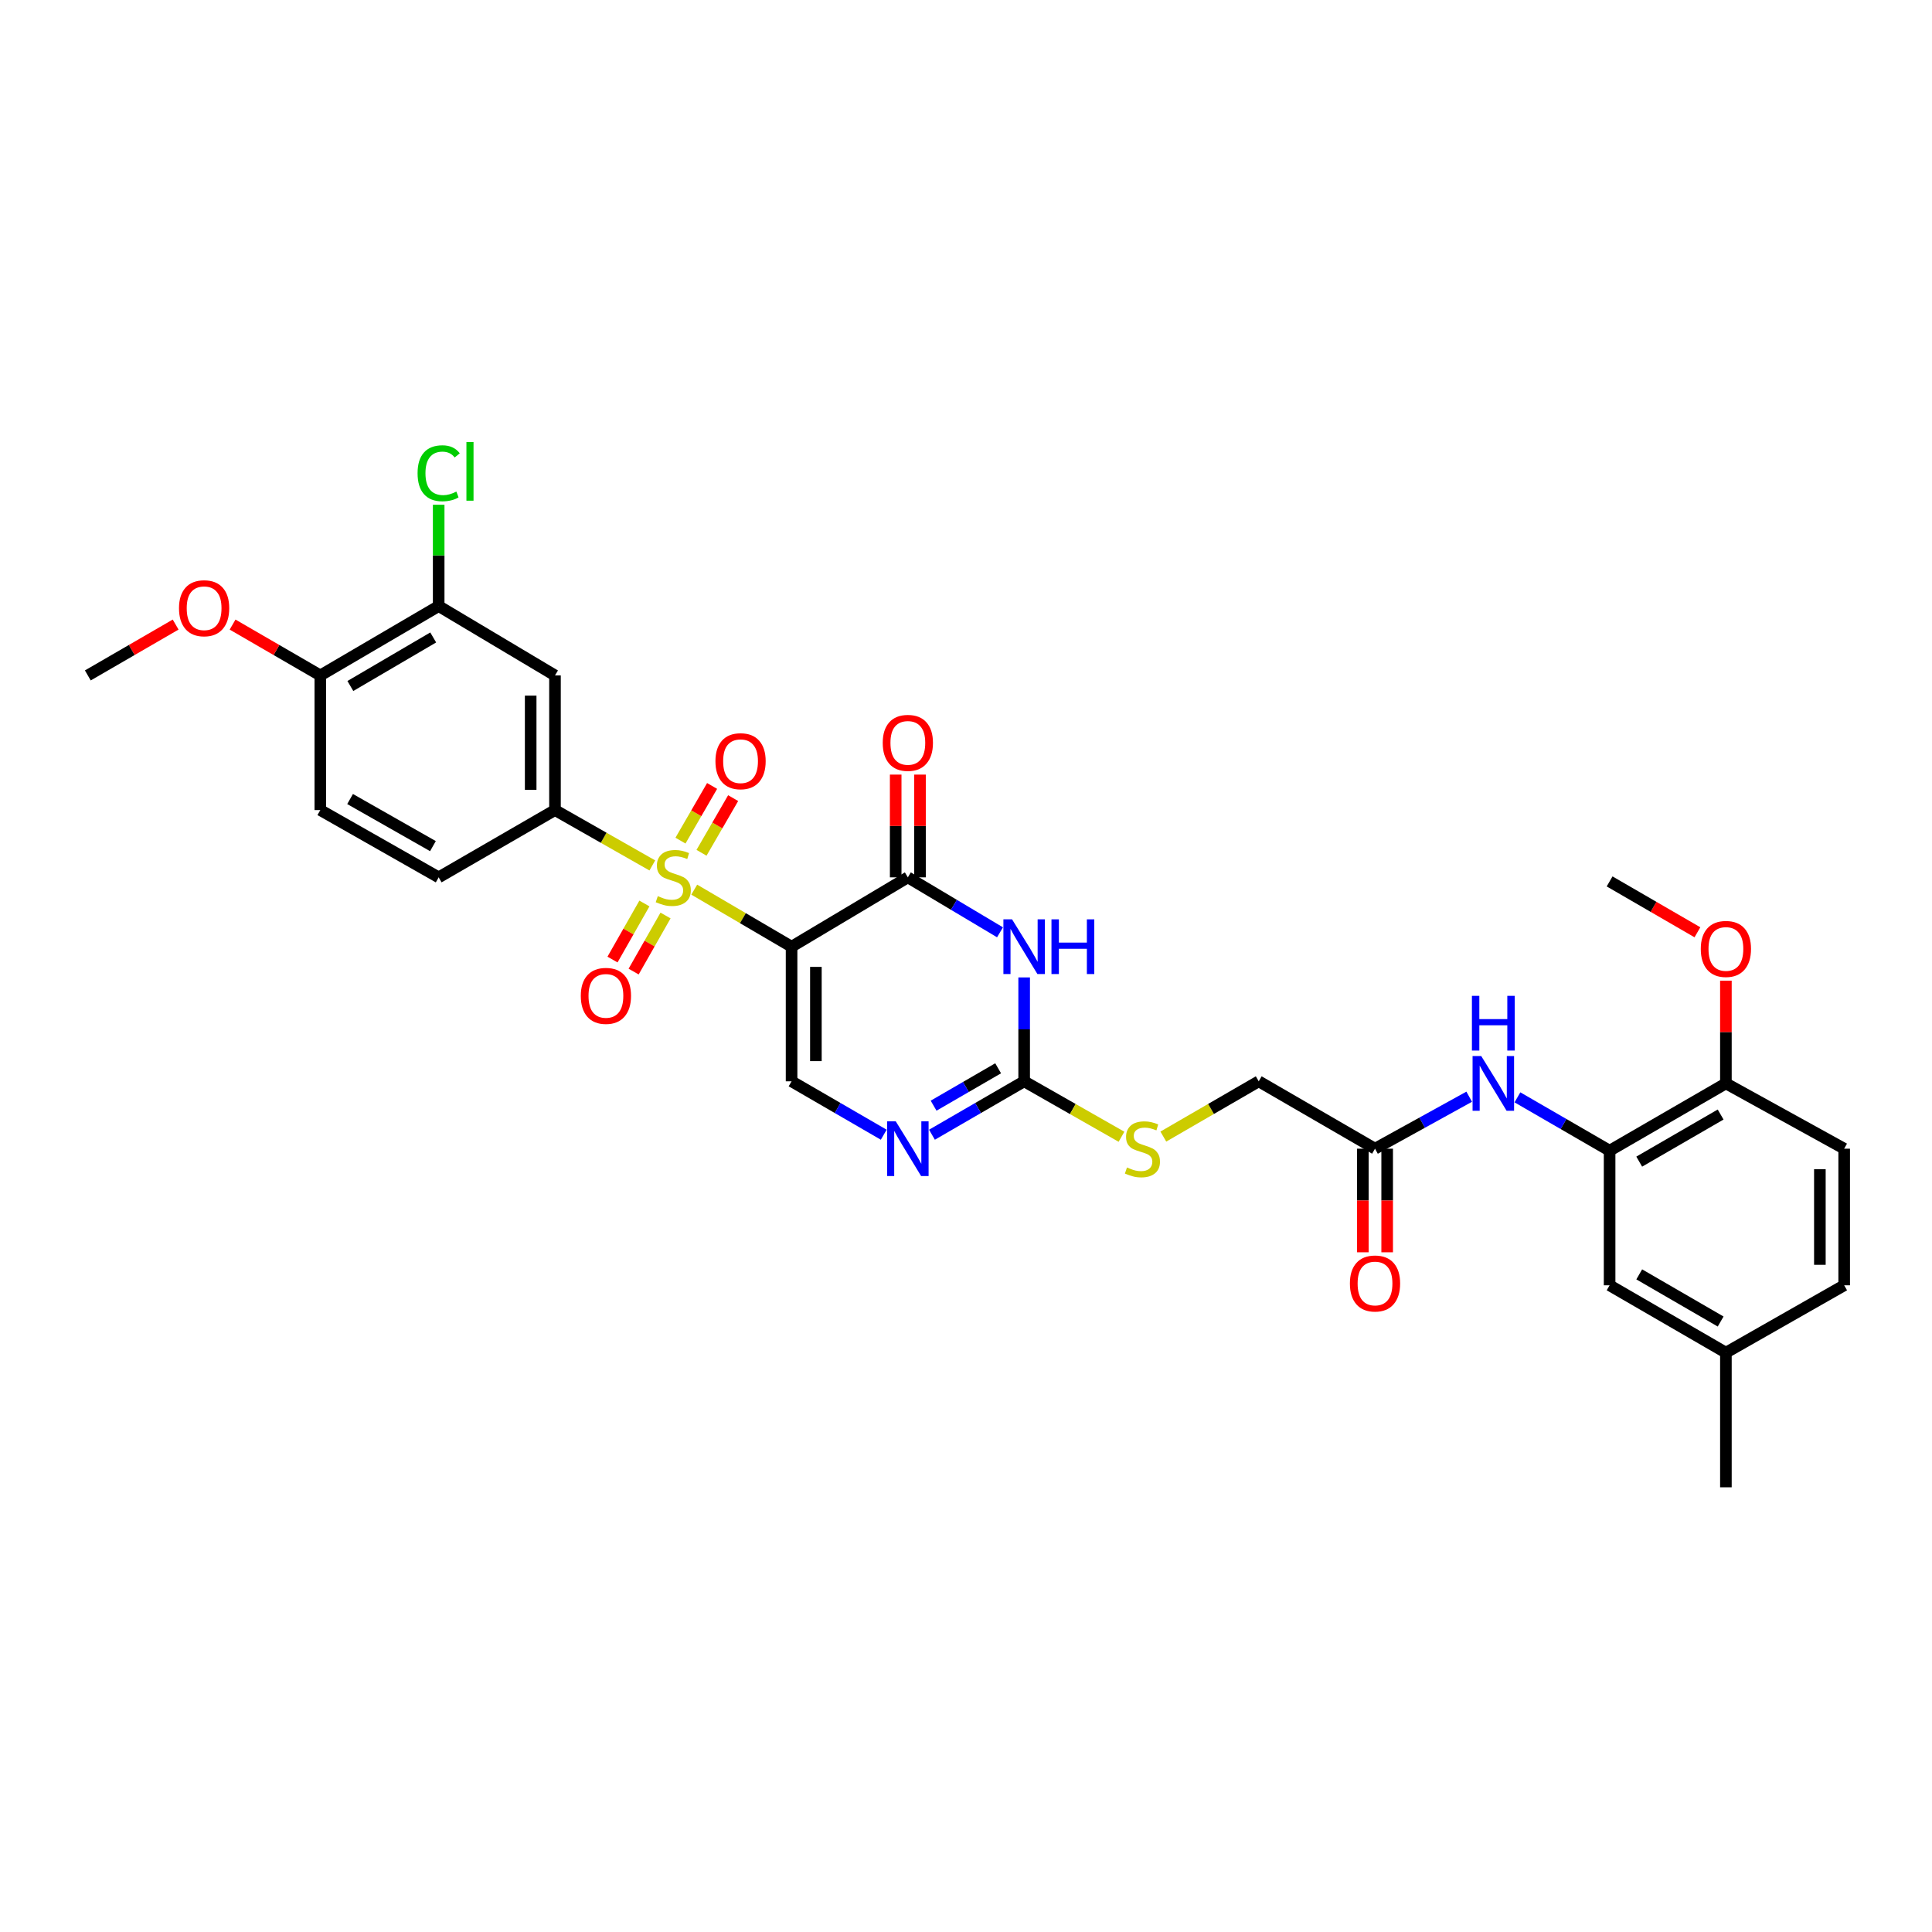 <?xml version='1.0' encoding='iso-8859-1'?>
<svg version='1.1' baseProfile='full'
              xmlns='http://www.w3.org/2000/svg'
                      xmlns:rdkit='http://www.rdkit.org/xml'
                      xmlns:xlink='http://www.w3.org/1999/xlink'
                  xml:space='preserve'
width='1000px' height='1000px' viewBox='0 0 1000 1000'>
<!-- END OF HEADER -->
<rect style='opacity:1.0;fill:#FFFFFF;stroke:none' width='1000' height='1000' x='0' y='0'> </rect>
<path class='bond-0' d='M 359.337,460.478 L 384.528,475.245' style='fill:none;fill-rule:evenodd;stroke:#CCCC00;stroke-width:6px;stroke-linecap:butt;stroke-linejoin:miter;stroke-opacity:1' />
<path class='bond-0' d='M 384.528,475.245 L 409.719,490.011' style='fill:none;fill-rule:evenodd;stroke:#000000;stroke-width:6px;stroke-linecap:butt;stroke-linejoin:miter;stroke-opacity:1' />
<path class='bond-6' d='M 337.642,447.948 L 312.451,433.619' style='fill:none;fill-rule:evenodd;stroke:#CCCC00;stroke-width:6px;stroke-linecap:butt;stroke-linejoin:miter;stroke-opacity:1' />
<path class='bond-6' d='M 312.451,433.619 L 287.26,419.289' style='fill:none;fill-rule:evenodd;stroke:#000000;stroke-width:6px;stroke-linecap:butt;stroke-linejoin:miter;stroke-opacity:1' />
<path class='bond-11' d='M 363.103,441.407 L 371.289,427.256' style='fill:none;fill-rule:evenodd;stroke:#CCCC00;stroke-width:6px;stroke-linecap:butt;stroke-linejoin:miter;stroke-opacity:1' />
<path class='bond-11' d='M 371.289,427.256 L 379.475,413.105' style='fill:none;fill-rule:evenodd;stroke:#FF0000;stroke-width:6px;stroke-linecap:butt;stroke-linejoin:miter;stroke-opacity:1' />
<path class='bond-11' d='M 352.211,435.106 L 360.397,420.955' style='fill:none;fill-rule:evenodd;stroke:#CCCC00;stroke-width:6px;stroke-linecap:butt;stroke-linejoin:miter;stroke-opacity:1' />
<path class='bond-11' d='M 360.397,420.955 L 368.584,406.804' style='fill:none;fill-rule:evenodd;stroke:#FF0000;stroke-width:6px;stroke-linecap:butt;stroke-linejoin:miter;stroke-opacity:1' />
<path class='bond-12' d='M 333.544,467.646 L 325.288,482.155' style='fill:none;fill-rule:evenodd;stroke:#CCCC00;stroke-width:6px;stroke-linecap:butt;stroke-linejoin:miter;stroke-opacity:1' />
<path class='bond-12' d='M 325.288,482.155 L 317.032,496.664' style='fill:none;fill-rule:evenodd;stroke:#FF0000;stroke-width:6px;stroke-linecap:butt;stroke-linejoin:miter;stroke-opacity:1' />
<path class='bond-12' d='M 344.481,473.869 L 336.224,488.378' style='fill:none;fill-rule:evenodd;stroke:#CCCC00;stroke-width:6px;stroke-linecap:butt;stroke-linejoin:miter;stroke-opacity:1' />
<path class='bond-12' d='M 336.224,488.378 L 327.968,502.887' style='fill:none;fill-rule:evenodd;stroke:#FF0000;stroke-width:6px;stroke-linecap:butt;stroke-linejoin:miter;stroke-opacity:1' />
<path class='bond-1' d='M 409.719,490.011 L 469.899,454.115' style='fill:none;fill-rule:evenodd;stroke:#000000;stroke-width:6px;stroke-linecap:butt;stroke-linejoin:miter;stroke-opacity:1' />
<path class='bond-4' d='M 409.719,490.011 L 409.719,559.685' style='fill:none;fill-rule:evenodd;stroke:#000000;stroke-width:6px;stroke-linecap:butt;stroke-linejoin:miter;stroke-opacity:1' />
<path class='bond-4' d='M 422.301,500.462 L 422.301,549.234' style='fill:none;fill-rule:evenodd;stroke:#000000;stroke-width:6px;stroke-linecap:butt;stroke-linejoin:miter;stroke-opacity:1' />
<path class='bond-2' d='M 469.899,454.115 L 493.754,468.339' style='fill:none;fill-rule:evenodd;stroke:#000000;stroke-width:6px;stroke-linecap:butt;stroke-linejoin:miter;stroke-opacity:1' />
<path class='bond-2' d='M 493.754,468.339 L 517.609,482.562' style='fill:none;fill-rule:evenodd;stroke:#0000FF;stroke-width:6px;stroke-linecap:butt;stroke-linejoin:miter;stroke-opacity:1' />
<path class='bond-15' d='M 476.191,454.115 L 476.191,427.523' style='fill:none;fill-rule:evenodd;stroke:#000000;stroke-width:6px;stroke-linecap:butt;stroke-linejoin:miter;stroke-opacity:1' />
<path class='bond-15' d='M 476.191,427.523 L 476.191,400.93' style='fill:none;fill-rule:evenodd;stroke:#FF0000;stroke-width:6px;stroke-linecap:butt;stroke-linejoin:miter;stroke-opacity:1' />
<path class='bond-15' d='M 463.608,454.115 L 463.608,427.523' style='fill:none;fill-rule:evenodd;stroke:#000000;stroke-width:6px;stroke-linecap:butt;stroke-linejoin:miter;stroke-opacity:1' />
<path class='bond-15' d='M 463.608,427.523 L 463.608,400.93' style='fill:none;fill-rule:evenodd;stroke:#FF0000;stroke-width:6px;stroke-linecap:butt;stroke-linejoin:miter;stroke-opacity:1' />
<path class='bond-33' d='M 530.101,505.913 L 530.101,532.799' style='fill:none;fill-rule:evenodd;stroke:#0000FF;stroke-width:6px;stroke-linecap:butt;stroke-linejoin:miter;stroke-opacity:1' />
<path class='bond-33' d='M 530.101,532.799 L 530.101,559.685' style='fill:none;fill-rule:evenodd;stroke:#000000;stroke-width:6px;stroke-linecap:butt;stroke-linejoin:miter;stroke-opacity:1' />
<path class='bond-3' d='M 530.101,559.685 L 506.24,573.508' style='fill:none;fill-rule:evenodd;stroke:#000000;stroke-width:6px;stroke-linecap:butt;stroke-linejoin:miter;stroke-opacity:1' />
<path class='bond-3' d='M 506.24,573.508 L 482.379,587.331' style='fill:none;fill-rule:evenodd;stroke:#0000FF;stroke-width:6px;stroke-linecap:butt;stroke-linejoin:miter;stroke-opacity:1' />
<path class='bond-3' d='M 516.635,552.944 L 499.932,562.62' style='fill:none;fill-rule:evenodd;stroke:#000000;stroke-width:6px;stroke-linecap:butt;stroke-linejoin:miter;stroke-opacity:1' />
<path class='bond-3' d='M 499.932,562.62 L 483.23,572.296' style='fill:none;fill-rule:evenodd;stroke:#0000FF;stroke-width:6px;stroke-linecap:butt;stroke-linejoin:miter;stroke-opacity:1' />
<path class='bond-14' d='M 530.101,559.685 L 555.291,574.034' style='fill:none;fill-rule:evenodd;stroke:#000000;stroke-width:6px;stroke-linecap:butt;stroke-linejoin:miter;stroke-opacity:1' />
<path class='bond-14' d='M 555.291,574.034 L 580.481,588.384' style='fill:none;fill-rule:evenodd;stroke:#CCCC00;stroke-width:6px;stroke-linecap:butt;stroke-linejoin:miter;stroke-opacity:1' />
<path class='bond-5' d='M 409.719,559.685 L 433.569,573.507' style='fill:none;fill-rule:evenodd;stroke:#000000;stroke-width:6px;stroke-linecap:butt;stroke-linejoin:miter;stroke-opacity:1' />
<path class='bond-5' d='M 433.569,573.507 L 457.42,587.328' style='fill:none;fill-rule:evenodd;stroke:#0000FF;stroke-width:6px;stroke-linecap:butt;stroke-linejoin:miter;stroke-opacity:1' />
<path class='bond-7' d='M 287.26,419.289 L 287.26,349.601' style='fill:none;fill-rule:evenodd;stroke:#000000;stroke-width:6px;stroke-linecap:butt;stroke-linejoin:miter;stroke-opacity:1' />
<path class='bond-7' d='M 274.678,408.836 L 274.678,360.055' style='fill:none;fill-rule:evenodd;stroke:#000000;stroke-width:6px;stroke-linecap:butt;stroke-linejoin:miter;stroke-opacity:1' />
<path class='bond-19' d='M 287.26,419.289 L 227.059,454.115' style='fill:none;fill-rule:evenodd;stroke:#000000;stroke-width:6px;stroke-linecap:butt;stroke-linejoin:miter;stroke-opacity:1' />
<path class='bond-10' d='M 287.26,349.601 L 227.059,313.706' style='fill:none;fill-rule:evenodd;stroke:#000000;stroke-width:6px;stroke-linecap:butt;stroke-linejoin:miter;stroke-opacity:1' />
<path class='bond-8' d='M 833.129,595.595 L 809.274,581.789' style='fill:none;fill-rule:evenodd;stroke:#000000;stroke-width:6px;stroke-linecap:butt;stroke-linejoin:miter;stroke-opacity:1' />
<path class='bond-8' d='M 809.274,581.789 L 785.42,567.983' style='fill:none;fill-rule:evenodd;stroke:#0000FF;stroke-width:6px;stroke-linecap:butt;stroke-linejoin:miter;stroke-opacity:1' />
<path class='bond-16' d='M 833.129,595.595 L 893.323,560.761' style='fill:none;fill-rule:evenodd;stroke:#000000;stroke-width:6px;stroke-linecap:butt;stroke-linejoin:miter;stroke-opacity:1' />
<path class='bond-16' d='M 848.46,601.26 L 890.596,576.877' style='fill:none;fill-rule:evenodd;stroke:#000000;stroke-width:6px;stroke-linecap:butt;stroke-linejoin:miter;stroke-opacity:1' />
<path class='bond-18' d='M 833.129,595.595 L 833.129,665.268' style='fill:none;fill-rule:evenodd;stroke:#000000;stroke-width:6px;stroke-linecap:butt;stroke-linejoin:miter;stroke-opacity:1' />
<path class='bond-9' d='M 760.453,567.654 L 736.079,581.107' style='fill:none;fill-rule:evenodd;stroke:#0000FF;stroke-width:6px;stroke-linecap:butt;stroke-linejoin:miter;stroke-opacity:1' />
<path class='bond-9' d='M 736.079,581.107 L 711.705,594.56' style='fill:none;fill-rule:evenodd;stroke:#000000;stroke-width:6px;stroke-linecap:butt;stroke-linejoin:miter;stroke-opacity:1' />
<path class='bond-24' d='M 227.059,313.706 L 227.059,287.482' style='fill:none;fill-rule:evenodd;stroke:#000000;stroke-width:6px;stroke-linecap:butt;stroke-linejoin:miter;stroke-opacity:1' />
<path class='bond-24' d='M 227.059,287.482 L 227.059,261.259' style='fill:none;fill-rule:evenodd;stroke:#00CC00;stroke-width:6px;stroke-linecap:butt;stroke-linejoin:miter;stroke-opacity:1' />
<path class='bond-32' d='M 227.059,313.706 L 165.795,349.601' style='fill:none;fill-rule:evenodd;stroke:#000000;stroke-width:6px;stroke-linecap:butt;stroke-linejoin:miter;stroke-opacity:1' />
<path class='bond-32' d='M 224.23,329.946 L 181.345,355.074' style='fill:none;fill-rule:evenodd;stroke:#000000;stroke-width:6px;stroke-linecap:butt;stroke-linejoin:miter;stroke-opacity:1' />
<path class='bond-13' d='M 711.705,594.56 L 651.517,559.685' style='fill:none;fill-rule:evenodd;stroke:#000000;stroke-width:6px;stroke-linecap:butt;stroke-linejoin:miter;stroke-opacity:1' />
<path class='bond-20' d='M 705.414,594.56 L 705.414,621.373' style='fill:none;fill-rule:evenodd;stroke:#000000;stroke-width:6px;stroke-linecap:butt;stroke-linejoin:miter;stroke-opacity:1' />
<path class='bond-20' d='M 705.414,621.373 L 705.414,648.185' style='fill:none;fill-rule:evenodd;stroke:#FF0000;stroke-width:6px;stroke-linecap:butt;stroke-linejoin:miter;stroke-opacity:1' />
<path class='bond-20' d='M 717.996,594.56 L 717.996,621.373' style='fill:none;fill-rule:evenodd;stroke:#000000;stroke-width:6px;stroke-linecap:butt;stroke-linejoin:miter;stroke-opacity:1' />
<path class='bond-20' d='M 717.996,621.373 L 717.996,648.185' style='fill:none;fill-rule:evenodd;stroke:#FF0000;stroke-width:6px;stroke-linecap:butt;stroke-linejoin:miter;stroke-opacity:1' />
<path class='bond-23' d='M 602.142,588.292 L 626.83,573.988' style='fill:none;fill-rule:evenodd;stroke:#CCCC00;stroke-width:6px;stroke-linecap:butt;stroke-linejoin:miter;stroke-opacity:1' />
<path class='bond-23' d='M 626.83,573.988 L 651.517,559.685' style='fill:none;fill-rule:evenodd;stroke:#000000;stroke-width:6px;stroke-linecap:butt;stroke-linejoin:miter;stroke-opacity:1' />
<path class='bond-22' d='M 893.323,560.761 L 954.545,594.56' style='fill:none;fill-rule:evenodd;stroke:#000000;stroke-width:6px;stroke-linecap:butt;stroke-linejoin:miter;stroke-opacity:1' />
<path class='bond-27' d='M 893.323,560.761 L 893.323,534.175' style='fill:none;fill-rule:evenodd;stroke:#000000;stroke-width:6px;stroke-linecap:butt;stroke-linejoin:miter;stroke-opacity:1' />
<path class='bond-27' d='M 893.323,534.175 L 893.323,507.589' style='fill:none;fill-rule:evenodd;stroke:#FF0000;stroke-width:6px;stroke-linecap:butt;stroke-linejoin:miter;stroke-opacity:1' />
<path class='bond-17' d='M 165.795,349.601 L 165.795,419.289' style='fill:none;fill-rule:evenodd;stroke:#000000;stroke-width:6px;stroke-linecap:butt;stroke-linejoin:miter;stroke-opacity:1' />
<path class='bond-28' d='M 165.795,349.601 L 143.091,336.442' style='fill:none;fill-rule:evenodd;stroke:#000000;stroke-width:6px;stroke-linecap:butt;stroke-linejoin:miter;stroke-opacity:1' />
<path class='bond-28' d='M 143.091,336.442 L 120.387,323.283' style='fill:none;fill-rule:evenodd;stroke:#FF0000;stroke-width:6px;stroke-linecap:butt;stroke-linejoin:miter;stroke-opacity:1' />
<path class='bond-25' d='M 833.129,665.268 L 893.323,700.136' style='fill:none;fill-rule:evenodd;stroke:#000000;stroke-width:6px;stroke-linecap:butt;stroke-linejoin:miter;stroke-opacity:1' />
<path class='bond-25' d='M 848.465,659.61 L 890.601,684.018' style='fill:none;fill-rule:evenodd;stroke:#000000;stroke-width:6px;stroke-linecap:butt;stroke-linejoin:miter;stroke-opacity:1' />
<path class='bond-21' d='M 227.059,454.115 L 165.795,419.289' style='fill:none;fill-rule:evenodd;stroke:#000000;stroke-width:6px;stroke-linecap:butt;stroke-linejoin:miter;stroke-opacity:1' />
<path class='bond-21' d='M 224.088,437.952 L 181.203,413.574' style='fill:none;fill-rule:evenodd;stroke:#000000;stroke-width:6px;stroke-linecap:butt;stroke-linejoin:miter;stroke-opacity:1' />
<path class='bond-34' d='M 954.545,594.56 L 954.545,665.268' style='fill:none;fill-rule:evenodd;stroke:#000000;stroke-width:6px;stroke-linecap:butt;stroke-linejoin:miter;stroke-opacity:1' />
<path class='bond-34' d='M 941.963,605.166 L 941.963,654.662' style='fill:none;fill-rule:evenodd;stroke:#000000;stroke-width:6px;stroke-linecap:butt;stroke-linejoin:miter;stroke-opacity:1' />
<path class='bond-26' d='M 893.323,700.136 L 954.545,665.268' style='fill:none;fill-rule:evenodd;stroke:#000000;stroke-width:6px;stroke-linecap:butt;stroke-linejoin:miter;stroke-opacity:1' />
<path class='bond-29' d='M 893.323,700.136 L 893.323,769.824' style='fill:none;fill-rule:evenodd;stroke:#000000;stroke-width:6px;stroke-linecap:butt;stroke-linejoin:miter;stroke-opacity:1' />
<path class='bond-30' d='M 878.584,482.55 L 855.856,469.385' style='fill:none;fill-rule:evenodd;stroke:#FF0000;stroke-width:6px;stroke-linecap:butt;stroke-linejoin:miter;stroke-opacity:1' />
<path class='bond-30' d='M 855.856,469.385 L 833.129,456.219' style='fill:none;fill-rule:evenodd;stroke:#000000;stroke-width:6px;stroke-linecap:butt;stroke-linejoin:miter;stroke-opacity:1' />
<path class='bond-31' d='M 90.91,323.276 L 68.182,336.439' style='fill:none;fill-rule:evenodd;stroke:#FF0000;stroke-width:6px;stroke-linecap:butt;stroke-linejoin:miter;stroke-opacity:1' />
<path class='bond-31' d='M 68.182,336.439 L 45.455,349.601' style='fill:none;fill-rule:evenodd;stroke:#000000;stroke-width:6px;stroke-linecap:butt;stroke-linejoin:miter;stroke-opacity:1' />
<path  class='atom-0' d='M 340.483 463.835
Q 340.803 463.955, 342.123 464.515
Q 343.443 465.075, 344.883 465.435
Q 346.363 465.755, 347.803 465.755
Q 350.483 465.755, 352.043 464.475
Q 353.603 463.155, 353.603 460.875
Q 353.603 459.315, 352.803 458.355
Q 352.043 457.395, 350.843 456.875
Q 349.643 456.355, 347.643 455.755
Q 345.123 454.995, 343.603 454.275
Q 342.123 453.555, 341.043 452.035
Q 340.003 450.515, 340.003 447.955
Q 340.003 444.395, 342.403 442.195
Q 344.843 439.995, 349.643 439.995
Q 352.923 439.995, 356.643 441.555
L 355.723 444.635
Q 352.323 443.235, 349.763 443.235
Q 347.003 443.235, 345.483 444.395
Q 343.963 445.515, 344.003 447.475
Q 344.003 448.995, 344.763 449.915
Q 345.563 450.835, 346.683 451.355
Q 347.843 451.875, 349.763 452.475
Q 352.323 453.275, 353.843 454.075
Q 355.363 454.875, 356.443 456.515
Q 357.563 458.115, 357.563 460.875
Q 357.563 464.795, 354.923 466.915
Q 352.323 468.995, 347.963 468.995
Q 345.443 468.995, 343.523 468.435
Q 341.643 467.915, 339.403 466.995
L 340.483 463.835
' fill='#CCCC00'/>
<path  class='atom-3' d='M 523.841 475.851
L 533.121 490.851
Q 534.041 492.331, 535.521 495.011
Q 537.001 497.691, 537.081 497.851
L 537.081 475.851
L 540.841 475.851
L 540.841 504.171
L 536.961 504.171
L 527.001 487.771
Q 525.841 485.851, 524.601 483.651
Q 523.401 481.451, 523.041 480.771
L 523.041 504.171
L 519.361 504.171
L 519.361 475.851
L 523.841 475.851
' fill='#0000FF'/>
<path  class='atom-3' d='M 544.241 475.851
L 548.081 475.851
L 548.081 487.891
L 562.561 487.891
L 562.561 475.851
L 566.401 475.851
L 566.401 504.171
L 562.561 504.171
L 562.561 491.091
L 548.081 491.091
L 548.081 504.171
L 544.241 504.171
L 544.241 475.851
' fill='#0000FF'/>
<path  class='atom-6' d='M 463.639 580.4
L 472.919 595.4
Q 473.839 596.88, 475.319 599.56
Q 476.799 602.24, 476.879 602.4
L 476.879 580.4
L 480.639 580.4
L 480.639 608.72
L 476.759 608.72
L 466.799 592.32
Q 465.639 590.4, 464.399 588.2
Q 463.199 586, 462.839 585.32
L 462.839 608.72
L 459.159 608.72
L 459.159 580.4
L 463.639 580.4
' fill='#0000FF'/>
<path  class='atom-10' d='M 766.681 546.601
L 775.961 561.601
Q 776.881 563.081, 778.361 565.761
Q 779.841 568.441, 779.921 568.601
L 779.921 546.601
L 783.681 546.601
L 783.681 574.921
L 779.801 574.921
L 769.841 558.521
Q 768.681 556.601, 767.441 554.401
Q 766.241 552.201, 765.881 551.521
L 765.881 574.921
L 762.201 574.921
L 762.201 546.601
L 766.681 546.601
' fill='#0000FF'/>
<path  class='atom-10' d='M 761.861 515.449
L 765.701 515.449
L 765.701 527.489
L 780.181 527.489
L 780.181 515.449
L 784.021 515.449
L 784.021 543.769
L 780.181 543.769
L 780.181 530.689
L 765.701 530.689
L 765.701 543.769
L 761.861 543.769
L 761.861 515.449
' fill='#0000FF'/>
<path  class='atom-12' d='M 370.309 393.994
Q 370.309 387.194, 373.669 383.394
Q 377.029 379.594, 383.309 379.594
Q 389.589 379.594, 392.949 383.394
Q 396.309 387.194, 396.309 393.994
Q 396.309 400.874, 392.909 404.794
Q 389.509 408.674, 383.309 408.674
Q 377.069 408.674, 373.669 404.794
Q 370.309 400.914, 370.309 393.994
M 383.309 405.474
Q 387.629 405.474, 389.949 402.594
Q 392.309 399.674, 392.309 393.994
Q 392.309 388.434, 389.949 385.634
Q 387.629 382.794, 383.309 382.794
Q 378.989 382.794, 376.629 385.594
Q 374.309 388.394, 374.309 393.994
Q 374.309 399.714, 376.629 402.594
Q 378.989 405.474, 383.309 405.474
' fill='#FF0000'/>
<path  class='atom-13' d='M 300.621 515.459
Q 300.621 508.659, 303.981 504.859
Q 307.341 501.059, 313.621 501.059
Q 319.901 501.059, 323.261 504.859
Q 326.621 508.659, 326.621 515.459
Q 326.621 522.339, 323.221 526.259
Q 319.821 530.139, 313.621 530.139
Q 307.381 530.139, 303.981 526.259
Q 300.621 522.379, 300.621 515.459
M 313.621 526.939
Q 317.941 526.939, 320.261 524.059
Q 322.621 521.139, 322.621 515.459
Q 322.621 509.899, 320.261 507.099
Q 317.941 504.259, 313.621 504.259
Q 309.301 504.259, 306.941 507.059
Q 304.621 509.859, 304.621 515.459
Q 304.621 521.179, 306.941 524.059
Q 309.301 526.939, 313.621 526.939
' fill='#FF0000'/>
<path  class='atom-15' d='M 583.323 604.28
Q 583.643 604.4, 584.963 604.96
Q 586.283 605.52, 587.723 605.88
Q 589.203 606.2, 590.643 606.2
Q 593.323 606.2, 594.883 604.92
Q 596.443 603.6, 596.443 601.32
Q 596.443 599.76, 595.643 598.8
Q 594.883 597.84, 593.683 597.32
Q 592.483 596.8, 590.483 596.2
Q 587.963 595.44, 586.443 594.72
Q 584.963 594, 583.883 592.48
Q 582.843 590.96, 582.843 588.4
Q 582.843 584.84, 585.243 582.64
Q 587.683 580.44, 592.483 580.44
Q 595.763 580.44, 599.483 582
L 598.563 585.08
Q 595.163 583.68, 592.603 583.68
Q 589.843 583.68, 588.323 584.84
Q 586.803 585.96, 586.843 587.92
Q 586.843 589.44, 587.603 590.36
Q 588.403 591.28, 589.523 591.8
Q 590.683 592.32, 592.603 592.92
Q 595.163 593.72, 596.683 594.52
Q 598.203 595.32, 599.283 596.96
Q 600.403 598.56, 600.403 601.32
Q 600.403 605.24, 597.763 607.36
Q 595.163 609.44, 590.803 609.44
Q 588.283 609.44, 586.363 608.88
Q 584.483 608.36, 582.243 607.44
L 583.323 604.28
' fill='#CCCC00'/>
<path  class='atom-16' d='M 456.899 384.508
Q 456.899 377.708, 460.259 373.908
Q 463.619 370.108, 469.899 370.108
Q 476.179 370.108, 479.539 373.908
Q 482.899 377.708, 482.899 384.508
Q 482.899 391.388, 479.499 395.308
Q 476.099 399.188, 469.899 399.188
Q 463.659 399.188, 460.259 395.308
Q 456.899 391.428, 456.899 384.508
M 469.899 395.988
Q 474.219 395.988, 476.539 393.108
Q 478.899 390.188, 478.899 384.508
Q 478.899 378.948, 476.539 376.148
Q 474.219 373.308, 469.899 373.308
Q 465.579 373.308, 463.219 376.108
Q 460.899 378.908, 460.899 384.508
Q 460.899 390.228, 463.219 393.108
Q 465.579 395.988, 469.899 395.988
' fill='#FF0000'/>
<path  class='atom-21' d='M 698.705 664.327
Q 698.705 657.527, 702.065 653.727
Q 705.425 649.927, 711.705 649.927
Q 717.985 649.927, 721.345 653.727
Q 724.705 657.527, 724.705 664.327
Q 724.705 671.207, 721.305 675.127
Q 717.905 679.007, 711.705 679.007
Q 705.465 679.007, 702.065 675.127
Q 698.705 671.247, 698.705 664.327
M 711.705 675.807
Q 716.025 675.807, 718.345 672.927
Q 720.705 670.007, 720.705 664.327
Q 720.705 658.767, 718.345 655.967
Q 716.025 653.127, 711.705 653.127
Q 707.385 653.127, 705.025 655.927
Q 702.705 658.727, 702.705 664.327
Q 702.705 670.047, 705.025 672.927
Q 707.385 675.807, 711.705 675.807
' fill='#FF0000'/>
<path  class='atom-25' d='M 216.139 244.956
Q 216.139 237.916, 219.419 234.236
Q 222.739 230.516, 229.019 230.516
Q 234.859 230.516, 237.979 234.636
L 235.339 236.796
Q 233.059 233.796, 229.019 233.796
Q 224.739 233.796, 222.459 236.676
Q 220.219 239.516, 220.219 244.956
Q 220.219 250.556, 222.539 253.436
Q 224.899 256.316, 229.459 256.316
Q 232.579 256.316, 236.219 254.436
L 237.339 257.436
Q 235.859 258.396, 233.619 258.956
Q 231.379 259.516, 228.899 259.516
Q 222.739 259.516, 219.419 255.756
Q 216.139 251.996, 216.139 244.956
' fill='#00CC00'/>
<path  class='atom-25' d='M 241.419 228.796
L 245.099 228.796
L 245.099 259.156
L 241.419 259.156
L 241.419 228.796
' fill='#00CC00'/>
<path  class='atom-28' d='M 880.323 491.168
Q 880.323 484.368, 883.683 480.568
Q 887.043 476.768, 893.323 476.768
Q 899.603 476.768, 902.963 480.568
Q 906.323 484.368, 906.323 491.168
Q 906.323 498.048, 902.923 501.968
Q 899.523 505.848, 893.323 505.848
Q 887.083 505.848, 883.683 501.968
Q 880.323 498.088, 880.323 491.168
M 893.323 502.648
Q 897.643 502.648, 899.963 499.768
Q 902.323 496.848, 902.323 491.168
Q 902.323 485.608, 899.963 482.808
Q 897.643 479.968, 893.323 479.968
Q 889.003 479.968, 886.643 482.768
Q 884.323 485.568, 884.323 491.168
Q 884.323 496.888, 886.643 499.768
Q 889.003 502.648, 893.323 502.648
' fill='#FF0000'/>
<path  class='atom-29' d='M 92.649 314.82
Q 92.649 308.02, 96.009 304.22
Q 99.369 300.42, 105.649 300.42
Q 111.929 300.42, 115.289 304.22
Q 118.649 308.02, 118.649 314.82
Q 118.649 321.7, 115.249 325.62
Q 111.849 329.5, 105.649 329.5
Q 99.409 329.5, 96.009 325.62
Q 92.649 321.74, 92.649 314.82
M 105.649 326.3
Q 109.969 326.3, 112.289 323.42
Q 114.649 320.5, 114.649 314.82
Q 114.649 309.26, 112.289 306.46
Q 109.969 303.62, 105.649 303.62
Q 101.329 303.62, 98.969 306.42
Q 96.649 309.22, 96.649 314.82
Q 96.649 320.54, 98.969 323.42
Q 101.329 326.3, 105.649 326.3
' fill='#FF0000'/>
</svg>
